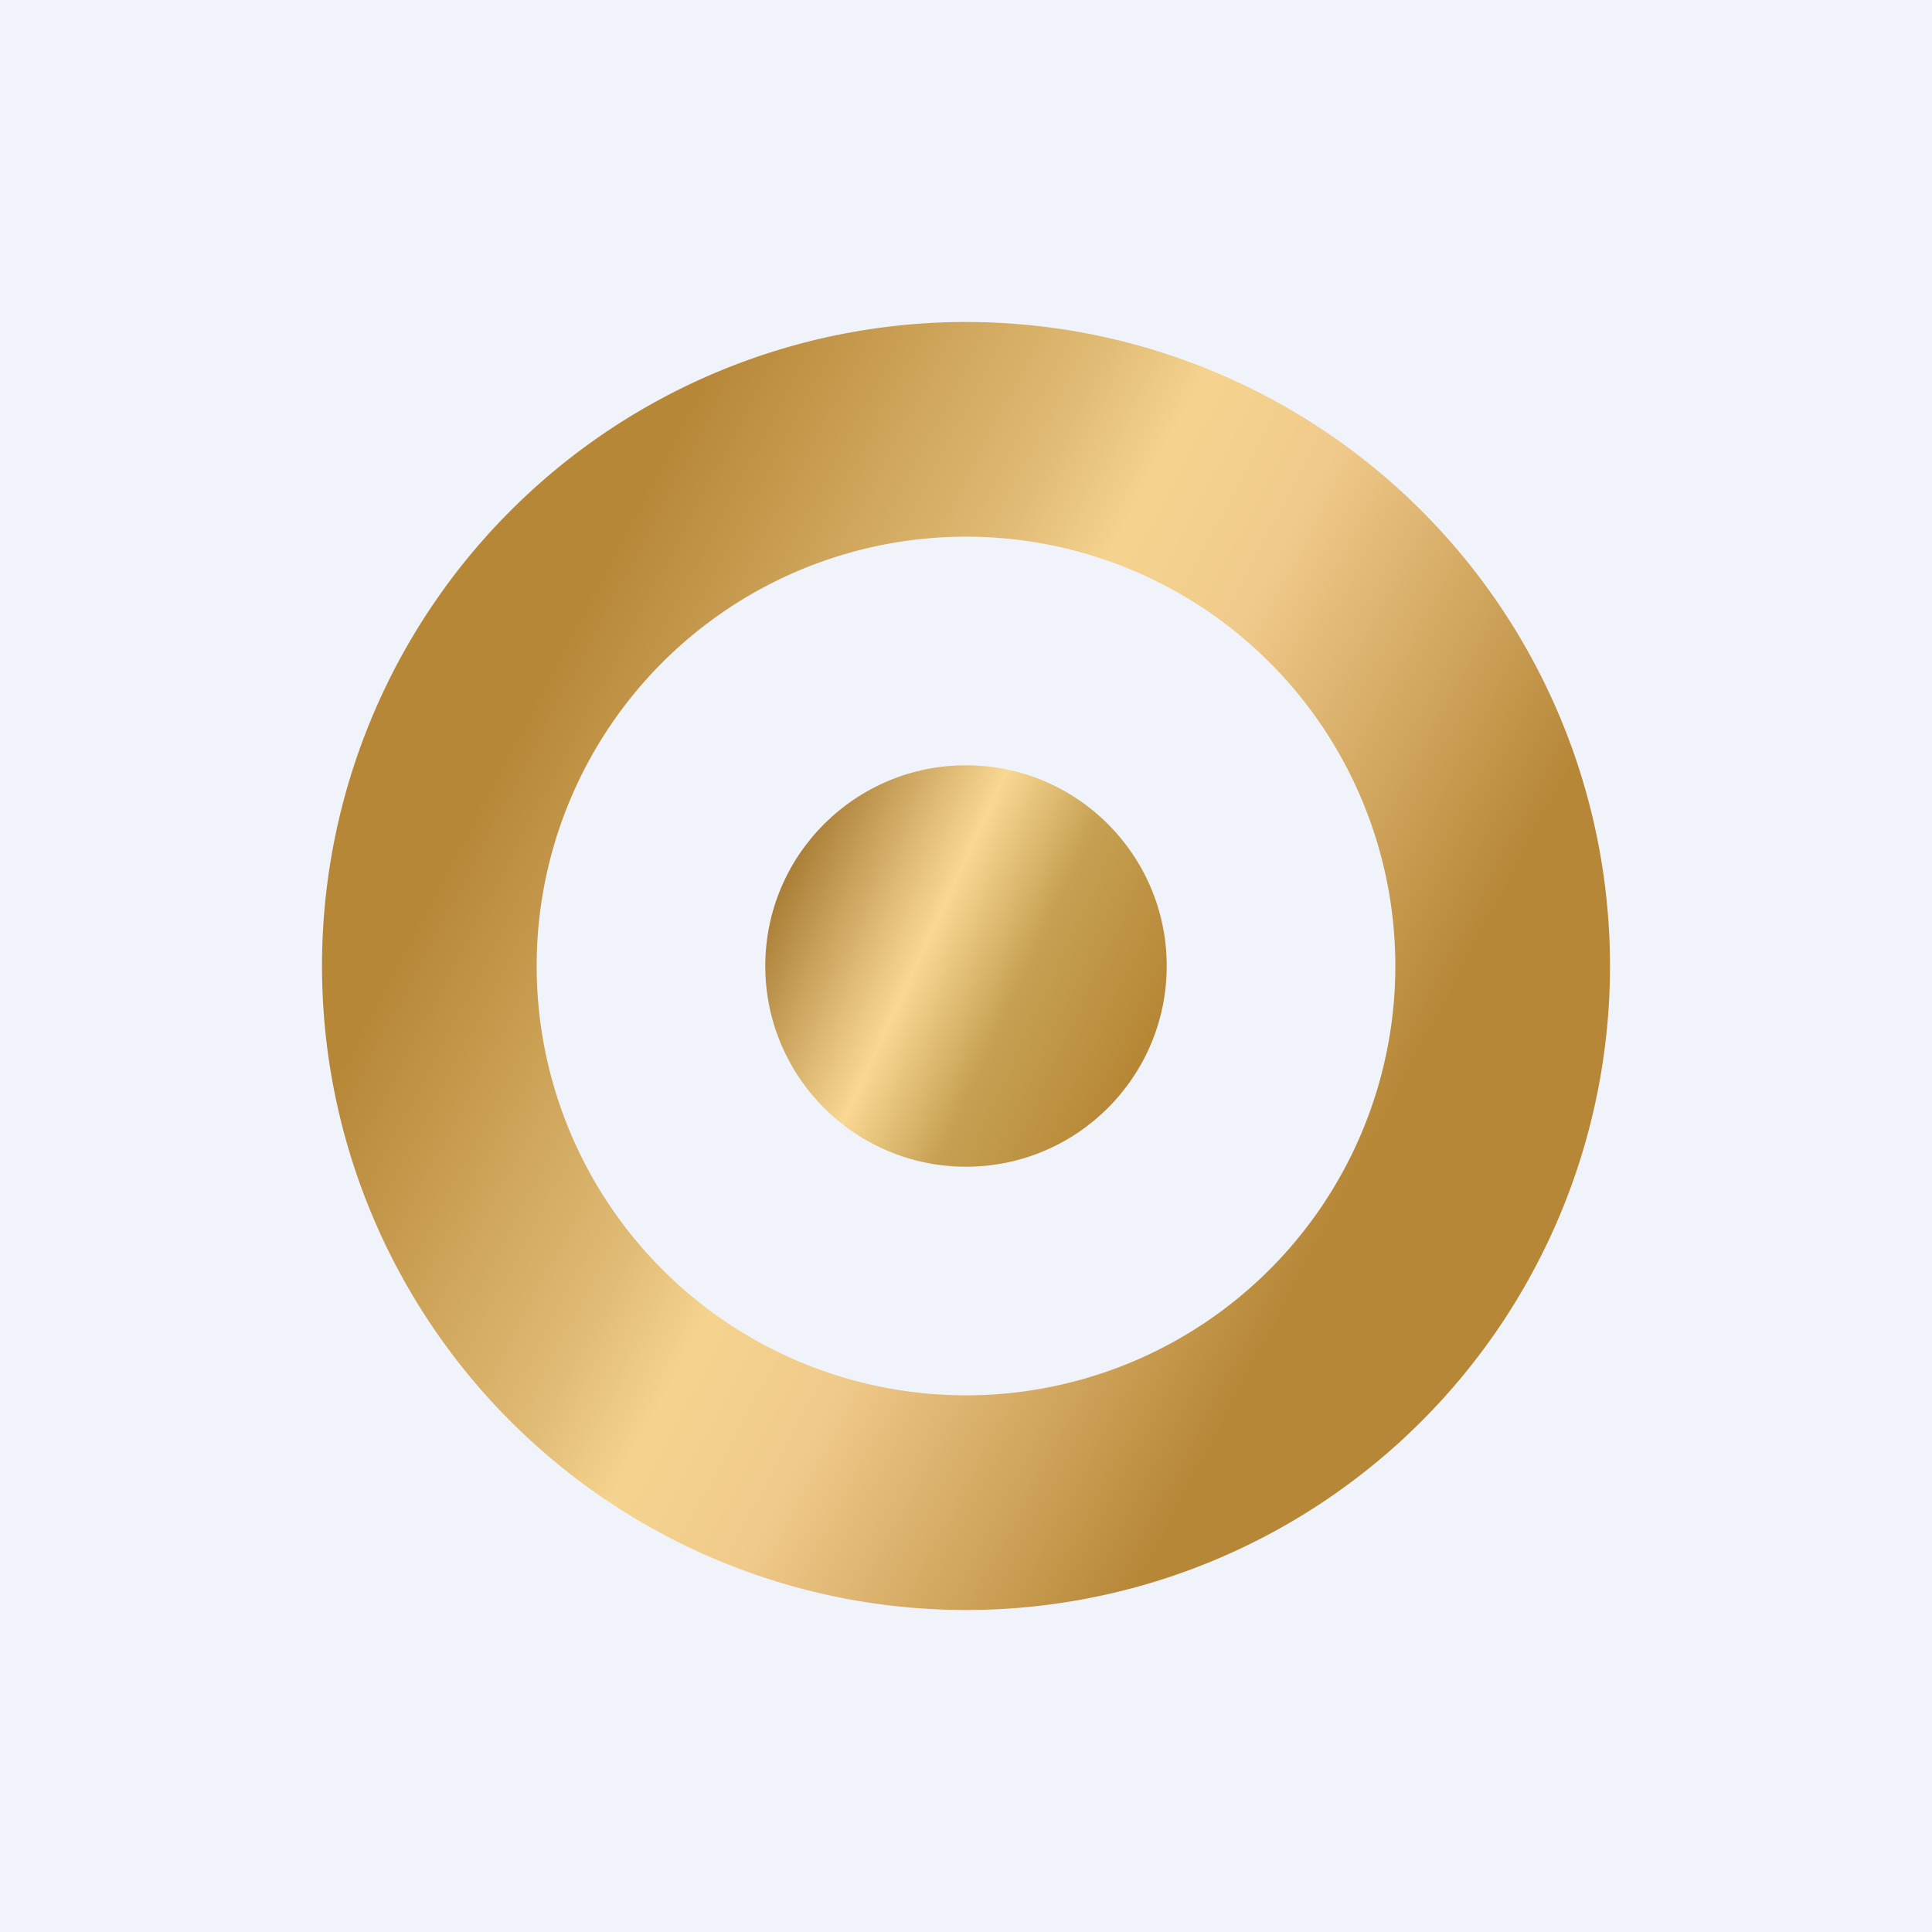 <!-- by TradingView --><svg width="18" height="18" viewBox="0 0 18 18" xmlns="http://www.w3.org/2000/svg"><path fill="#F0F3FA" d="M0 0h18v18H0z"/><path fill-rule="evenodd" d="M9 15A6 6 0 1 0 9 3a6 6 0 0 0 0 12Zm0-2a4 4 0 1 0 0-8 4 4 0 0 0 0 8Z" fill="url(#aydyev5jh)"/><circle cx="9" cy="9" r="1.87" fill="url(#bydyev5jh)"/><defs><linearGradient id="aydyev5jh" x1="4.15" y1="5.82" x2="14.33" y2="11.2" gradientUnits="userSpaceOnUse"><stop offset=".09" stop-color="#B68737"/><stop offset=".37" stop-color="#E1BC76"/><stop offset=".45" stop-color="#F5D48F"/><stop offset=".57" stop-color="#F0CA8B"/><stop offset=".86" stop-color="#B68737"/></linearGradient><linearGradient id="bydyev5jh" x1="7.22" y1="8.23" x2="10.65" y2="9.83" gradientUnits="userSpaceOnUse"><stop stop-color="#A67A33"/><stop offset=".4" stop-color="#F9D893"/><stop offset=".65" stop-color="#C6A153"/><stop offset="1" stop-color="#B68735"/></linearGradient></defs></svg>